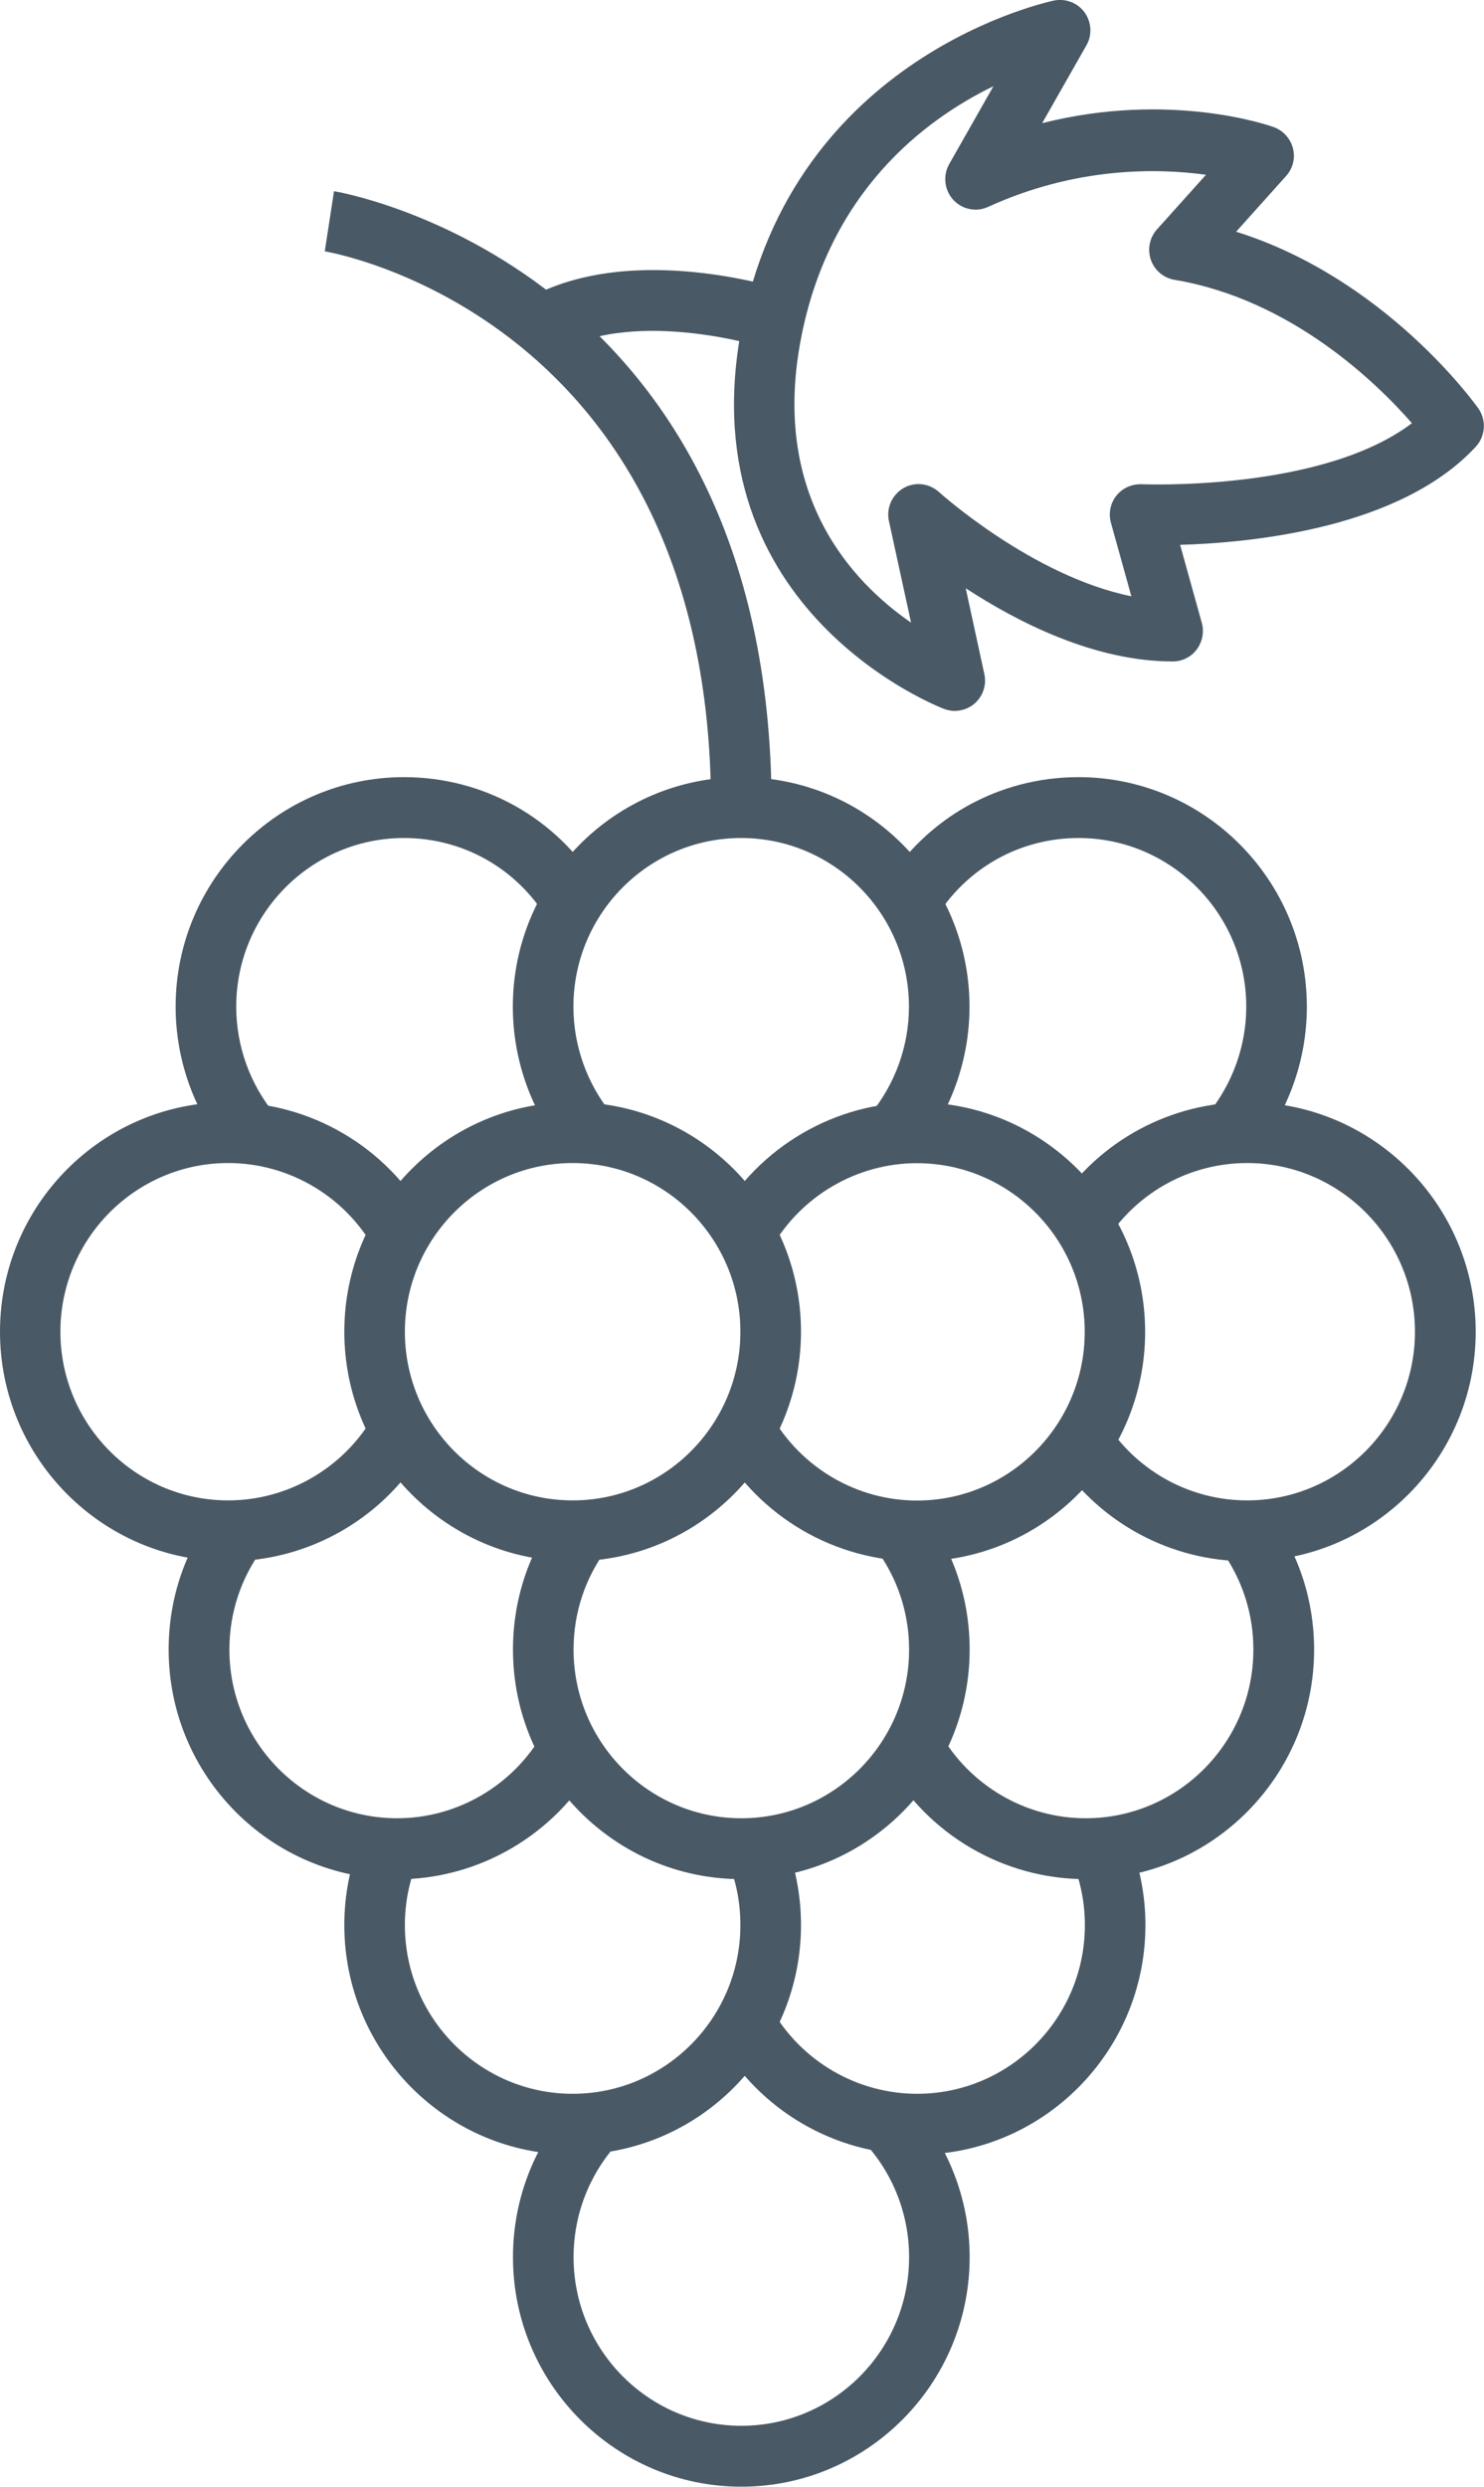 <svg xmlns="http://www.w3.org/2000/svg" width="40" height="67" viewBox="0 0 40 67" fill="none"><g clip-path="url(#clip0_176_491)"><path d="M15.435 42.066C12.044 42.066 9.281 39.294 9.281 35.881C9.281 32.468 12.04 29.696 15.435 29.696C18.831 29.696 21.59 32.468 21.59 35.881C21.59 39.294 18.831 42.066 15.435 42.066ZM15.435 31.336C12.942 31.336 10.913 33.375 10.913 35.881C10.913 38.387 12.942 40.426 15.435 40.426C17.929 40.426 19.957 38.387 19.957 35.881C19.957 33.375 17.929 31.336 15.435 31.336Z" fill="#495965"></path><path d="M33.821 31.057L32.56 30.012C33.225 29.199 33.592 28.174 33.592 27.124C33.592 24.618 31.564 22.579 29.07 22.579C27.491 22.579 26.05 23.387 25.218 24.741L23.83 23.88C24.961 22.038 26.92 20.939 29.07 20.939C32.462 20.939 35.225 23.711 35.225 27.124C35.225 28.555 34.727 29.954 33.821 31.057Z" fill="#495965"></path><path d="M6.159 31.078C5.24 29.971 4.734 28.564 4.734 27.124C4.734 23.715 7.493 20.939 10.889 20.939C13.04 20.939 14.999 22.038 16.129 23.88L14.742 24.741C13.909 23.387 12.472 22.579 10.889 22.579C8.395 22.579 6.367 24.618 6.367 27.124C6.367 28.182 6.738 29.216 7.412 30.028L6.159 31.078Z" fill="#495965"></path><path d="M24.728 31.057L23.467 30.012C24.132 29.199 24.5 28.174 24.5 27.124C24.5 24.618 22.471 22.579 19.978 22.579C17.484 22.579 15.456 24.618 15.456 27.124C15.456 28.178 15.823 29.203 16.488 30.016L15.227 31.057C14.321 29.954 13.823 28.555 13.823 27.124C13.823 23.715 16.582 20.939 19.978 20.939C23.373 20.939 26.132 23.711 26.132 27.124C26.132 28.555 25.634 29.954 24.728 31.057Z" fill="#495965"></path><path d="M19.982 67C16.59 67 13.827 64.227 13.827 60.815C13.827 59.264 14.399 57.784 15.439 56.643L16.643 57.751C15.88 58.588 15.46 59.679 15.46 60.815C15.46 63.321 17.488 65.359 19.982 65.359C22.475 65.359 24.504 63.321 24.504 60.815C24.504 59.666 24.075 58.567 23.3 57.726L24.495 56.611C25.552 57.759 26.136 59.252 26.136 60.815C26.136 64.223 23.377 67 19.982 67Z" fill="#495965"></path><path d="M15.435 58.054C12.044 58.054 9.281 55.282 9.281 51.869C9.281 51.045 9.44 50.245 9.754 49.49L11.26 50.122C11.032 50.675 10.913 51.262 10.913 51.869C10.913 54.375 12.942 56.414 15.435 56.414C17.929 56.414 19.957 54.375 19.957 51.869C19.957 51.254 19.839 50.659 19.602 50.101L21.104 49.461C21.427 50.224 21.59 51.032 21.59 51.869C21.59 55.278 18.831 58.054 15.435 58.054Z" fill="#495965"></path><path d="M24.716 58.054C22.508 58.054 20.455 56.857 19.365 54.925L20.785 54.113C21.59 55.532 23.096 56.414 24.72 56.414C27.213 56.414 29.242 54.375 29.242 51.869C29.242 51.254 29.119 50.655 28.883 50.093L30.384 49.453C30.707 50.22 30.874 51.032 30.874 51.869C30.874 55.278 28.115 58.054 24.72 58.054H24.716Z" fill="#495965"></path><path d="M29.262 50.63C27.054 50.63 25.005 49.433 23.912 47.501L25.332 46.689C26.136 48.108 27.642 48.99 29.262 48.99C31.756 48.99 33.784 46.951 33.784 44.445C33.784 43.473 33.482 42.546 32.915 41.763L34.233 40.795C35.008 41.861 35.421 43.12 35.421 44.445C35.421 47.854 32.662 50.63 29.266 50.63H29.262Z" fill="#495965"></path><path d="M24.716 42.066C22.508 42.066 20.459 40.868 19.365 38.941L20.786 38.129C21.59 39.548 23.096 40.43 24.716 40.43C27.209 40.43 29.238 38.391 29.238 35.885C29.238 33.379 27.209 31.34 24.716 31.34C23.096 31.34 21.586 32.222 20.782 33.642L19.361 32.829C20.455 30.898 22.504 29.7 24.712 29.7C28.103 29.7 30.866 32.472 30.866 35.885C30.866 39.298 28.107 42.07 24.712 42.07L24.716 42.066Z" fill="#495965"></path><path d="M33.617 42.066C31.568 42.066 29.662 41.045 28.515 39.339L29.866 38.42C30.711 39.675 32.111 40.426 33.617 40.426C36.111 40.426 38.139 38.387 38.139 35.881C38.139 33.375 36.111 31.336 33.617 31.336C32.095 31.336 30.687 32.099 29.846 33.375L28.487 32.468C29.63 30.733 31.552 29.696 33.621 29.696C37.013 29.696 39.776 32.468 39.776 35.881C39.776 39.294 37.017 42.066 33.621 42.066H33.617Z" fill="#495965"></path><path d="M19.982 50.63C16.59 50.63 13.827 47.858 13.827 44.445C13.827 43.1 14.252 41.82 15.052 40.745L16.358 41.73C15.77 42.517 15.46 43.457 15.46 44.445C15.46 46.951 17.488 48.99 19.982 48.99C22.475 48.99 24.504 46.951 24.504 44.445C24.504 43.461 24.193 42.522 23.61 41.734L24.92 40.754C25.716 41.828 26.136 43.104 26.136 44.445C26.136 47.854 23.377 50.63 19.982 50.63Z" fill="#495965"></path><path d="M10.701 50.63C7.309 50.63 4.546 47.858 4.546 44.445C4.546 43.1 4.967 41.824 5.767 40.75L7.077 41.73C6.493 42.517 6.183 43.457 6.183 44.445C6.183 46.951 8.211 48.99 10.705 48.99C12.325 48.99 13.831 48.108 14.635 46.693L16.055 47.505C14.962 49.433 12.913 50.635 10.705 50.635L10.701 50.63Z" fill="#495965"></path><path d="M6.154 42.066C2.763 42.066 0 39.294 0 35.881C0 32.468 2.759 29.696 6.154 29.696C8.362 29.696 10.411 30.893 11.505 32.825L10.085 33.638C9.281 32.218 7.775 31.336 6.15 31.336C3.657 31.336 1.628 33.375 1.628 35.881C1.628 38.387 3.657 40.426 6.15 40.426C7.771 40.426 9.281 39.544 10.085 38.125L11.505 38.937C10.411 40.869 8.362 42.066 6.154 42.066Z" fill="#495965"></path><path d="M20.798 21.759H19.166C19.166 8.531 8.856 6.788 8.754 6.772L9.003 5.152C9.122 5.168 20.798 7.141 20.798 21.763V21.759Z" fill="#495965"></path><path d="M15.035 9.471L14.252 8.031C17.076 6.481 21.087 7.789 21.255 7.846L20.741 9.405C20.704 9.393 17.231 8.265 15.031 9.471H15.035Z" fill="#495965"></path><path d="M25.736 19.154C25.642 19.154 25.549 19.138 25.459 19.105C25.389 19.081 18.574 16.497 19.974 8.913C21.345 1.456 28.352 0.029 28.422 0.012C28.736 -0.045 29.054 0.082 29.238 0.34C29.422 0.599 29.442 0.947 29.283 1.222L28.091 3.318C31.536 2.449 34.201 3.376 34.331 3.425C34.588 3.515 34.78 3.732 34.85 3.995C34.919 4.257 34.85 4.54 34.662 4.746L33.319 6.243C37.319 7.498 39.731 10.841 39.845 11.001C40.069 11.316 40.041 11.751 39.78 12.034C37.751 14.233 33.756 14.622 31.809 14.68L32.393 16.78C32.462 17.026 32.409 17.292 32.258 17.497C32.107 17.703 31.862 17.822 31.609 17.822C29.507 17.822 27.442 16.771 26.03 15.849L26.532 18.162C26.597 18.453 26.495 18.757 26.271 18.954C26.12 19.085 25.928 19.154 25.732 19.154H25.736ZM26.781 2.321C24.928 3.22 22.316 5.172 21.573 9.212C20.802 13.392 22.985 15.693 24.557 16.776L23.961 14.04C23.883 13.691 24.043 13.334 24.349 13.154C24.655 12.973 25.043 13.018 25.308 13.256C25.336 13.281 27.826 15.525 30.495 16.066L29.944 14.085C29.875 13.831 29.928 13.56 30.091 13.355C30.254 13.15 30.507 13.039 30.768 13.047C30.822 13.047 35.625 13.248 38.057 11.402C37.123 10.332 34.813 8.068 31.658 7.539C31.364 7.49 31.119 7.284 31.021 7.001C30.924 6.718 30.985 6.403 31.185 6.181L32.507 4.709C31.193 4.528 29.005 4.491 26.634 5.574C26.312 5.722 25.932 5.644 25.691 5.381C25.455 5.119 25.41 4.729 25.585 4.422L26.773 2.33L26.781 2.321Z" fill="#495965"></path></g><defs><clipPath id="clip0_176_491"><rect width="40" height="67" fill="white"></rect></clipPath></defs></svg>